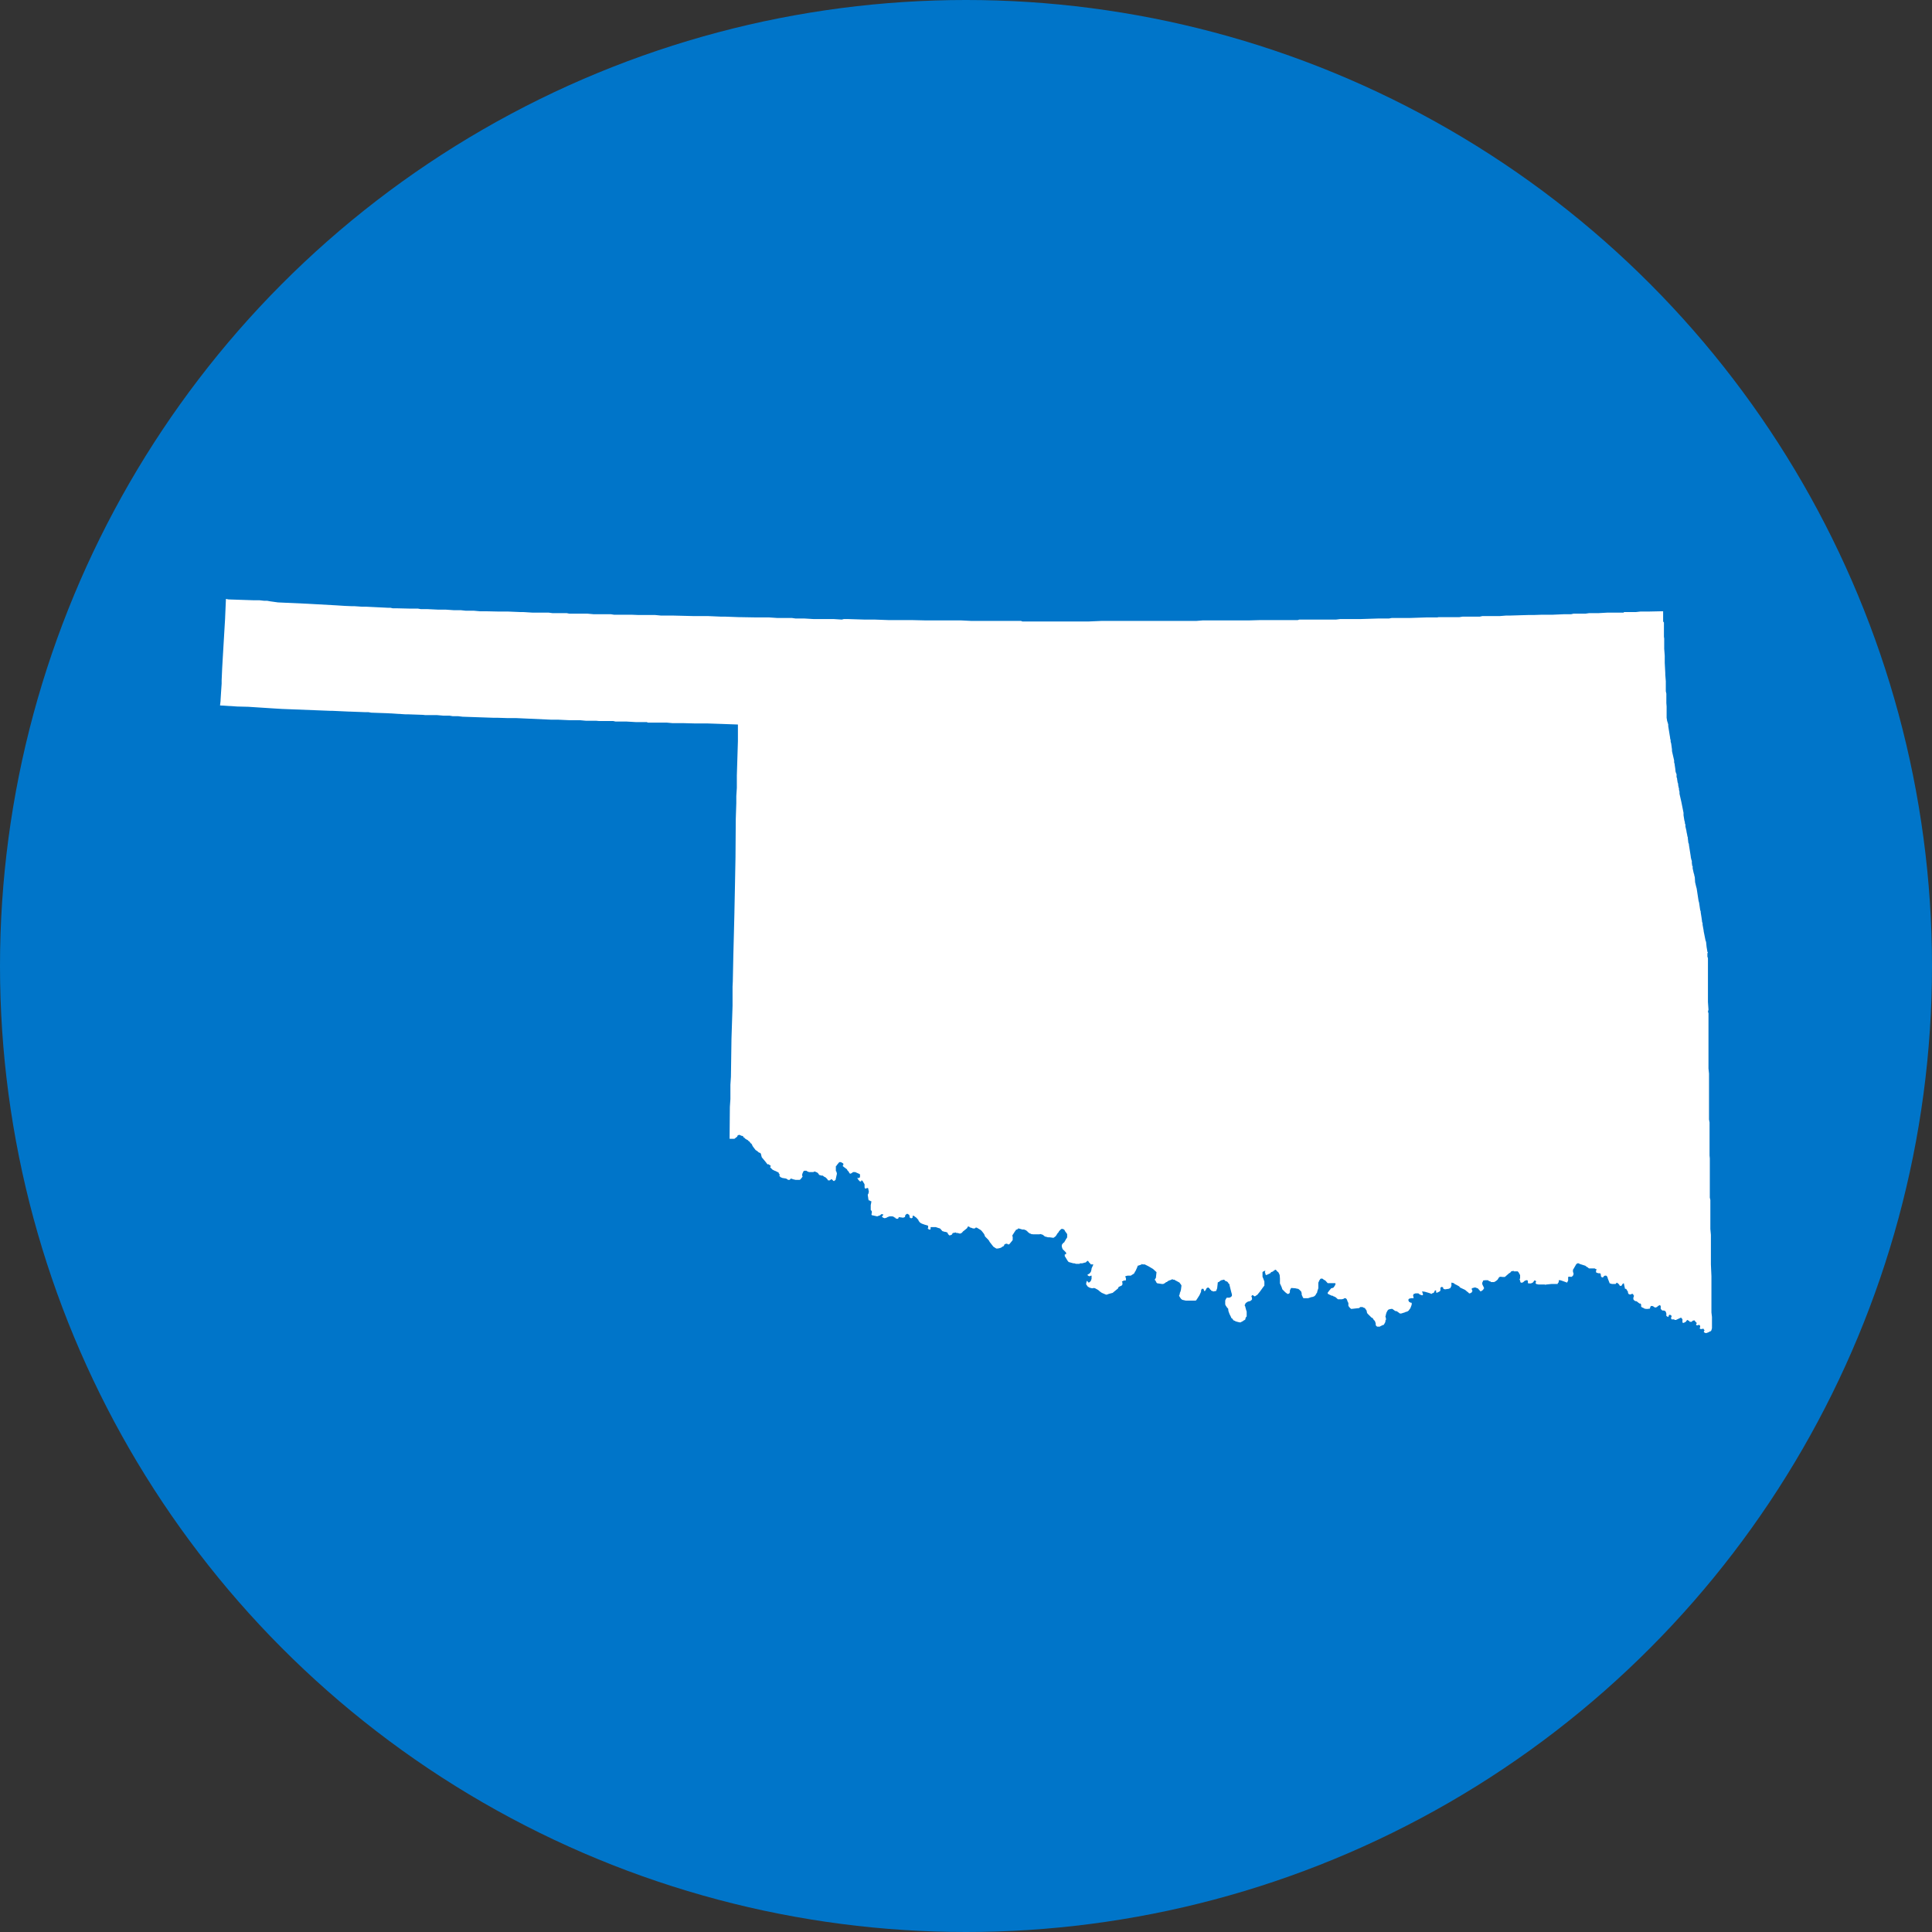 <?xml version="1.0" encoding="utf-8"?>
<!-- Generator: Adobe Illustrator 26.0.3, SVG Export Plug-In . SVG Version: 6.00 Build 0)  -->
<svg version="1.1" id="Layer_1" xmlns="http://www.w3.org/2000/svg" xmlns:xlink="http://www.w3.org/1999/xlink" x="0px" y="0px"
	 viewBox="0 0 72 72" style="enable-background:new 0 0 72 72;" xml:space="preserve">
<rect x="0" y="0" width="72" height="72" fill="#333333" stroke="none"/>
<style type="text/css">
	.st0{fill:#0075C9;}
	.st1{fill:#FFFFFF;}
</style>
<circle class="st0" cx="36" cy="36" r="36"/>
<polygon class="st1" points="14.44,26.58 13.87,26.56 13.86,26.56 13.84,26.56 13.73,26.54 13.6,26.54 13.07,26.52 13.03,26.52 
	12.38,26.49 12.3,26.49 10.51,26.42 10.18,26.4 9.56,26.36 9.25,26.34 8.85,26.33 8.2,26.29 8.22,26.12 8.22,26.09 8.24,25.77 
	8.26,25.48 8.26,25.35 8.28,24.9 8.3,24.55 8.39,23.03 8.39,23.01 8.42,22.32 8.52,22.34 8.55,22.34 9.45,22.37 9.61,22.37 
	9.67,22.37 9.85,22.39 9.96,22.39 10.07,22.41 10.36,22.45 11.46,22.5 12.54,22.56 12.85,22.58 13.09,22.59 13.14,22.59 13.2,22.59 
	13.49,22.61 13.64,22.61 14.46,22.65 14.55,22.65 14.64,22.67 14.81,22.67 15.23,22.68 15.41,22.68 15.43,22.68 15.46,22.68 
	15.57,22.68 15.68,22.7 15.92,22.7 16.34,22.72 16.62,22.72 16.91,22.74 17.17,22.74 17.36,22.76 17.4,22.76 17.66,22.76 
	17.88,22.78 18.1,22.78 18.56,22.79 18.79,22.79 18.9,22.79 18.92,22.79 19.4,22.81 19.51,22.81 19.83,22.83 19.85,22.83 
	20.16,22.83 20.44,22.83 20.59,22.85 20.62,22.85 20.77,22.85 20.86,22.85 21.12,22.85 21.22,22.87 21.46,22.87 21.55,22.87 
	21.81,22.87 21.9,22.87 22.12,22.89 22.16,22.89 22.39,22.89 22.43,22.89 22.71,22.89 22.74,22.89 22.76,22.89 22.89,22.91 
	23.16,22.91 23.27,22.91 23.55,22.91 23.56,22.91 23.8,22.92 23.82,22.92 24.06,22.92 24.22,22.92 24.42,22.92 24.63,22.94 
	24.81,22.94 25.07,22.94 25.87,22.96 26.31,22.96 26.34,22.96 26.36,22.96 26.4,22.96 26.86,22.98 27.02,22.98 27.55,23 27.57,23 
	27.59,23 27.62,23 28.19,23.01 28.39,23.01 28.67,23.01 28.96,23.03 29.03,23.03 29.36,23.03 29.51,23.03 29.65,23.05 29.78,23.05 
	29.84,23.05 29.98,23.05 30.31,23.07 30.42,23.07 30.51,23.07 30.73,23.07 30.75,23.07 30.77,23.07 30.79,23.07 30.88,23.07 
	31.06,23.07 31.37,23.09 31.45,23.07 31.58,23.07 32.22,23.09 32.4,23.09 32.54,23.09 32.56,23.09 32.6,23.09 33.15,23.11 
	33.18,23.11 33.66,23.11 33.7,23.11 33.79,23.11 33.9,23.11 33.97,23.11 34.03,23.11 34.46,23.12 34.74,23.12 34.81,23.12 
	35.18,23.12 35.27,23.12 35.31,23.12 35.51,23.12 35.78,23.12 35.8,23.12 36.2,23.14 36.4,23.14 36.9,23.14 37.26,23.14 
	37.32,23.14 37.68,23.14 37.7,23.14 37.76,23.14 38.05,23.14 38.1,23.16 38.16,23.16 38.85,23.16 38.96,23.16 39.04,23.16 
	39.15,23.16 39.24,23.16 39.42,23.16 39.55,23.16 39.66,23.16 40.08,23.16 40.11,23.16 40.15,23.16 40.17,23.16 40.37,23.16 
	40.59,23.16 41.05,23.14 41.16,23.14 41.63,23.14 41.74,23.14 41.76,23.14 41.85,23.14 42.31,23.14 42.35,23.14 42.6,23.14 
	42.69,23.14 42.88,23.14 42.89,23.14 43.04,23.14 43.15,23.14 43.28,23.14 43.39,23.14 43.74,23.14 43.81,23.14 44.3,23.14 
	44.38,23.14 44.43,23.14 44.45,23.14 44.58,23.14 44.83,23.12 45.13,23.12 45.47,23.12 45.77,23.12 45.82,23.12 45.88,23.12 
	45.99,23.12 46.1,23.12 46.11,23.12 46.48,23.12 46.51,23.12 46.57,23.12 46.92,23.11 46.97,23.11 47.17,23.11 47.25,23.11 
	47.26,23.11 47.28,23.11 47.37,23.11 47.39,23.11 47.56,23.11 47.61,23.11 47.89,23.11 48.07,23.11 48.09,23.11 48.36,23.11 
	48.42,23.09 48.45,23.09 48.47,23.09 48.62,23.09 48.64,23.09 49.17,23.09 49.62,23.09 49.79,23.09 49.95,23.07 50.5,23.07 
	50.63,23.07 50.72,23.07 51.36,23.05 51.38,23.05 51.4,23.05 51.65,23.05 51.76,23.05 51.87,23.03 51.96,23.03 52.17,23.03 
	52.19,23.03 52.2,23.03 52.22,23.03 52.24,23.03 52.26,23.03 52.55,23.03 53.15,23.01 53.37,23.01 53.56,23.01 53.61,23 53.72,23 
	53.94,23 53.96,23 53.99,23 54.31,23 54.38,23 54.51,22.98 54.64,22.98 54.69,22.98 54.78,22.98 54.8,22.98 54.95,22.98 
	54.98,22.98 55,22.98 55.09,22.98 55.15,22.98 55.24,22.96 55.29,22.96 55.44,22.96 55.46,22.96 55.51,22.96 55.53,22.96 
	55.55,22.96 55.57,22.96 55.6,22.96 55.62,22.96 55.7,22.96 55.79,22.96 55.88,22.96 56.13,22.94 56.21,22.94 56.28,22.94 
	56.94,22.92 57.1,22.92 57.14,22.92 57.43,22.91 57.45,22.91 57.49,22.91 57.71,22.91 57.74,22.91 57.84,22.91 58.29,22.89 
	58.4,22.89 58.53,22.89 58.55,22.89 58.64,22.87 59.08,22.87 59.22,22.85 59.3,22.85 59.35,22.85 59.46,22.85 59.5,22.85 
	59.57,22.85 59.92,22.83 60.16,22.83 60.19,22.83 60.25,22.83 60.49,22.83 60.51,22.83 60.52,22.81 60.54,22.81 60.56,22.81 
	60.61,22.81 60.69,22.81 60.76,22.81 60.96,22.81 61.14,22.79 61.16,22.79 61.2,22.79 61.22,22.79 61.25,22.79 61.31,22.79 
	61.38,22.79 61.44,22.79 61.46,22.79 61.93,22.78 61.98,22.78 61.98,22.79 61.98,22.81 61.98,23.16 62.01,23.2 62.01,23.25 
	62.01,23.33 62.01,23.34 62.01,23.4 62.01,23.47 62.01,23.58 62.01,23.73 62.02,23.8 62.02,23.96 62.02,23.98 62.02,24 62.02,24.02 
	62.02,24.09 62.02,24.11 62.02,24.17 62.02,24.18 62.04,24.44 62.04,24.59 62.04,24.62 62.04,24.7 62.06,25.08 62.06,25.14 
	62.08,25.39 62.08,25.41 62.08,25.5 62.08,25.54 62.08,25.74 62.08,25.76 62.1,25.85 62.1,25.89 62.1,25.96 62.1,26.12 62.1,26.2 
	62.11,26.33 62.11,26.36 62.11,26.45 62.11,26.47 62.11,26.6 62.11,26.62 62.11,26.75 62.13,26.87 62.15,26.93 62.17,27 
	62.17,27.06 62.22,27.37 62.24,27.49 62.24,27.51 62.26,27.59 62.26,27.64 62.28,27.71 62.31,27.93 62.31,27.97 62.31,27.99 
	62.33,28.08 62.39,28.34 62.39,28.41 62.41,28.48 62.41,28.5 62.43,28.63 62.44,28.72 62.44,28.74 62.46,28.81 62.48,28.85 
	62.48,28.87 62.48,28.88 62.48,28.96 62.5,29.01 62.5,29.03 62.52,29.16 62.54,29.21 62.54,29.23 62.54,29.25 62.54,29.27 
	62.55,29.29 62.55,29.31 62.55,29.32 62.57,29.38 62.57,29.41 62.57,29.43 62.59,29.51 62.59,29.56 62.59,29.58 62.61,29.67 
	62.66,29.89 62.7,30.09 62.74,30.29 62.74,30.38 62.77,30.57 62.79,30.64 62.79,30.68 62.81,30.73 62.81,30.8 62.85,30.97 
	62.85,30.99 62.88,31.13 62.88,31.15 62.9,31.21 62.9,31.23 62.9,31.24 62.92,31.41 62.94,31.45 62.94,31.46 62.94,31.48 
	63.01,31.92 63.01,31.94 63.03,32.03 63.05,32.09 63.05,32.16 63.06,32.23 63.06,32.27 63.08,32.27 63.08,32.32 63.08,32.34 
	63.08,32.36 63.12,32.54 63.14,32.6 63.14,32.62 63.16,32.69 63.17,32.85 63.17,32.87 63.21,33.04 63.23,33.11 63.3,33.57 
	63.32,33.64 63.36,33.91 63.38,33.97 63.38,34 63.41,34.19 63.43,34.33 63.43,34.35 63.45,34.41 63.45,34.46 63.49,34.68 
	63.49,34.7 63.56,35.05 63.58,35.1 63.6,35.29 63.63,35.47 63.65,35.51 63.63,35.52 63.63,35.56 63.63,35.62 63.63,35.65 
	63.65,35.71 63.65,35.73 63.65,35.74 63.65,35.76 63.65,35.84 63.65,35.85 63.65,35.87 63.65,35.89 63.65,35.94 63.65,36.04 
	63.65,36.09 63.65,36.13 63.65,36.15 63.65,36.18 63.65,36.2 63.65,36.31 63.65,36.33 63.65,36.36 63.65,36.42 63.65,36.46 
	63.65,36.49 63.65,36.59 63.65,36.66 63.65,36.71 63.65,36.75 63.65,36.8 63.65,36.84 63.65,36.88 63.65,36.97 63.65,36.99 
	63.65,37.04 63.65,37.08 63.65,37.1 63.65,37.15 63.65,37.17 63.65,37.28 63.65,37.3 63.65,37.34 63.67,37.63 63.65,37.7 
	63.67,37.76 63.67,38.16 63.67,38.49 63.67,38.63 63.67,38.67 63.67,38.82 63.67,39.18 63.67,39.48 63.67,39.49 63.67,39.53 
	63.67,39.57 63.67,39.64 63.67,39.75 63.67,39.77 63.67,39.8 63.67,39.82 63.69,40.01 63.69,40.02 63.69,40.37 63.69,40.52 
	63.69,40.7 63.69,40.72 63.69,40.74 63.69,40.76 63.69,40.81 63.69,40.99 63.69,41.08 63.69,41.14 63.69,41.19 63.69,41.49 
	63.69,41.56 63.69,41.72 63.71,41.83 63.71,42.26 63.71,42.27 63.71,42.37 63.71,42.53 63.71,42.57 63.71,43.06 63.72,43.17 
	63.72,43.28 63.72,43.31 63.72,43.41 63.72,43.61 63.72,43.63 63.72,43.75 63.72,43.81 63.72,44.63 63.74,44.72 63.74,44.91 
	63.74,44.94 63.74,45.11 63.74,45.35 63.74,45.38 63.74,45.56 63.74,45.8 63.76,46.02 63.76,46.15 63.76,46.44 63.76,46.46 
	63.76,46.96 63.76,46.99 63.76,47.08 63.76,47.12 63.78,47.56 63.78,47.76 63.78,47.8 63.78,47.98 63.78,48.03 63.78,48.2 
	63.78,48.25 63.78,48.31 63.78,48.56 63.78,48.58 63.78,48.6 63.78,48.73 63.78,48.8 63.78,48.88 63.78,48.91 63.8,49.08 
	63.8,49.11 63.8,49.3 63.8,49.39 63.8,49.5 63.78,49.57 63.76,49.61 63.74,49.61 63.67,49.65 63.58,49.68 63.56,49.68 63.52,49.66 
	63.5,49.65 63.5,49.61 63.52,49.59 63.52,49.57 63.5,49.55 63.49,49.52 63.45,49.52 63.41,49.53 63.38,49.53 63.36,49.52 
	63.34,49.5 63.36,49.46 63.36,49.42 63.36,49.41 63.32,49.37 63.27,49.39 63.23,49.39 63.21,49.37 63.21,49.35 63.23,49.32 
	63.23,49.3 63.21,49.28 63.17,49.24 63.16,49.21 63.12,49.21 63.08,49.22 63.06,49.24 63.05,49.26 63.01,49.26 62.97,49.26 
	62.96,49.24 62.94,49.22 62.92,49.22 62.92,49.21 62.88,49.19 62.85,49.22 62.83,49.26 62.81,49.26 62.79,49.28 62.74,49.3 
	62.72,49.3 62.7,49.28 62.7,49.26 62.7,49.21 62.7,49.19 62.7,49.17 62.7,49.15 62.68,49.15 62.66,49.11 62.63,49.11 62.46,49.19 
	62.43,49.19 62.41,49.19 62.39,49.17 62.3,49.17 62.28,49.15 62.28,49.13 62.28,49.09 62.28,49.08 62.3,49.06 62.28,49.02 62.24,49 
	62.22,49 62.21,49 62.19,49.02 62.19,49.04 62.17,49.08 62.13,49.06 62.1,49.04 62.1,49.02 62.1,48.99 62.1,48.95 62.08,48.89 
	62.06,48.86 62.01,48.84 61.98,48.84 61.95,48.84 61.93,48.82 61.89,48.78 61.89,48.73 61.89,48.71 61.89,48.69 61.89,48.67 
	61.88,48.66 61.86,48.64 61.84,48.64 61.82,48.66 61.8,48.66 61.75,48.71 61.68,48.73 61.62,48.69 61.58,48.67 61.57,48.67 
	61.55,48.67 61.53,48.67 61.51,48.69 61.49,48.75 61.49,48.77 61.47,48.77 61.4,48.78 61.35,48.78 61.29,48.77 61.22,48.73 
	61.2,48.73 61.18,48.71 61.16,48.69 61.16,48.66 61.16,48.64 61.16,48.62 61.14,48.58 61.13,48.58 61.11,48.58 61.09,48.58 
	61.09,48.56 61.07,48.56 61.04,48.53 60.98,48.49 60.96,48.49 60.93,48.49 60.93,48.47 60.91,48.47 60.87,48.42 60.87,48.4 
	60.87,48.38 60.87,48.36 60.89,48.31 60.89,48.27 60.87,48.27 60.87,48.24 60.85,48.22 60.84,48.22 60.8,48.22 60.78,48.24 
	60.76,48.24 60.73,48.24 60.69,48.22 60.67,48.18 60.67,48.14 60.65,48.11 60.6,48.03 60.56,48.03 60.54,47.94 60.52,47.85 
	60.52,47.83 60.51,47.83 60.49,47.83 60.47,47.85 60.43,47.91 60.43,47.92 60.4,47.92 60.38,47.92 60.36,47.91 60.34,47.87 
	60.3,47.83 60.25,47.8 60.21,47.85 60.19,47.85 60.16,47.85 60.12,47.85 60.1,47.85 60.08,47.85 60.07,47.85 60.01,47.83 
	59.99,47.83 59.92,47.65 59.9,47.58 59.86,47.54 59.83,47.54 59.81,47.54 59.77,47.56 59.76,47.59 59.7,47.61 59.68,47.58 
	59.66,47.56 59.66,47.52 59.65,47.47 59.63,47.45 59.61,47.45 59.57,47.45 59.5,47.43 59.48,47.41 59.48,47.38 59.48,47.36 
	59.5,47.3 59.46,47.29 59.43,47.27 59.3,47.27 59.26,47.27 59.22,47.27 59.19,47.25 59.17,47.23 59.13,47.21 59.08,47.17 
	58.86,47.1 58.84,47.08 58.78,47.08 58.77,47.1 58.75,47.1 58.64,47.29 58.62,47.32 58.62,47.34 58.62,47.36 58.62,47.4 
	58.64,47.45 58.64,47.49 58.62,47.54 58.6,47.56 58.57,47.58 58.55,47.59 58.53,47.58 58.49,47.58 58.48,47.58 58.46,47.58 
	58.44,47.59 58.44,47.61 58.44,47.67 58.44,47.69 58.44,47.72 58.42,47.76 58.4,47.8 58.35,47.78 58.24,47.74 58.15,47.71 
	58.09,47.71 58.09,47.76 58.09,47.78 58.05,47.83 58.05,47.85 57.96,47.85 57.82,47.85 57.63,47.87 57.61,47.87 57.6,47.89 
	57.58,47.87 57.52,47.87 57.34,47.87 57.25,47.85 57.23,47.83 57.23,47.8 57.25,47.74 57.23,47.74 57.21,47.72 57.2,47.72 
	57.18,47.72 57.14,47.78 57.12,47.8 57.05,47.83 56.98,47.83 56.94,47.82 56.94,47.8 56.94,47.74 56.92,47.71 56.88,47.71 
	56.85,47.72 56.81,47.74 56.77,47.78 56.76,47.78 56.74,47.8 56.72,47.8 56.7,47.8 56.68,47.8 56.66,47.78 56.65,47.72 56.63,47.69 
	56.65,47.63 56.65,47.58 56.65,47.52 56.59,47.41 56.57,47.4 56.57,47.38 56.56,47.38 56.52,47.38 56.41,47.38 56.41,47.36 
	56.32,47.38 56.28,47.43 56.24,47.45 56.08,47.59 56.01,47.59 55.92,47.58 55.88,47.59 55.86,47.61 55.81,47.69 55.75,47.74 
	55.68,47.78 55.59,47.78 55.57,47.78 55.55,47.76 55.49,47.74 55.46,47.72 55.46,47.71 55.4,47.71 55.35,47.71 55.27,47.72 
	55.27,47.74 55.24,47.8 55.24,47.82 55.24,47.87 55.26,47.89 55.26,47.91 55.27,47.92 55.31,48.01 55.29,48.03 55.27,48.07 
	55.24,48.09 55.18,48.13 55.16,48.11 55.07,48.01 55.06,48.01 54.98,47.98 54.96,47.98 54.85,48.01 54.85,48.03 54.85,48.07 
	54.87,48.09 54.87,48.13 54.85,48.14 54.85,48.16 54.82,48.18 54.78,48.2 54.74,48.2 54.74,48.18 54.73,48.18 54.71,48.16 
	54.67,48.13 54.6,48.07 54.45,48 54.41,47.98 54.38,47.94 54.29,47.89 54.21,47.85 54.18,47.82 54.1,47.8 54.09,47.8 54.09,47.82 
	54.09,47.83 54.09,47.85 54.09,47.87 54.09,47.89 54.09,47.91 54.09,47.92 54.05,48 54.05,48.01 54.03,48.01 53.99,48.03 
	53.85,48.05 53.79,48.03 53.78,47.98 53.74,47.96 53.72,47.96 53.7,47.98 53.68,47.98 53.68,48 53.68,48.01 53.68,48.05 
	53.68,48.09 53.67,48.11 53.63,48.14 53.54,48.18 53.52,48.16 53.52,48.14 53.52,48.11 53.52,48.09 53.5,48.09 53.47,48.09 
	53.47,48.11 53.43,48.18 53.37,48.2 53.35,48.22 53.34,48.22 53.3,48.2 53.24,48.18 53.1,48.14 53.03,48.13 53.01,48.13 
	52.99,48.14 53.01,48.16 53.01,48.18 53.03,48.22 53.03,48.25 53.01,48.27 52.99,48.27 52.93,48.25 52.88,48.22 52.86,48.2 
	52.83,48.2 52.75,48.2 52.7,48.22 52.68,48.22 52.68,48.24 52.66,48.27 52.68,48.36 52.68,48.38 52.59,48.38 52.51,48.4 52.5,48.42 
	52.48,48.44 52.5,48.49 52.51,48.51 52.53,48.53 52.55,48.53 52.57,48.55 52.61,48.55 52.61,48.62 52.57,48.73 52.55,48.77 
	52.51,48.82 52.5,48.84 52.44,48.88 52.39,48.89 52.35,48.91 52.22,48.95 52.17,48.95 52.09,48.89 52.04,48.86 52,48.86 
	51.89,48.78 51.84,48.78 51.75,48.8 51.73,48.82 51.71,48.84 51.69,48.88 51.67,48.91 51.67,48.93 51.65,48.97 51.65,48.99 
	51.65,49 51.63,49.06 51.65,49.13 51.65,49.17 51.65,49.19 51.63,49.21 51.63,49.26 51.6,49.32 51.58,49.35 51.58,49.37 
	51.56,49.37 51.45,49.42 51.42,49.44 51.4,49.44 51.38,49.44 51.34,49.44 51.32,49.44 51.29,49.41 51.27,49.39 51.27,49.33 
	51.25,49.26 51.23,49.22 51.23,49.21 51.21,49.21 51.16,49.13 51.14,49.11 51.12,49.11 51,48.99 50.96,48.95 50.94,48.91 
	50.94,48.89 50.92,48.82 50.9,48.8 50.88,48.78 50.88,48.77 50.87,48.75 50.81,48.73 50.78,48.71 50.76,48.71 50.72,48.71 
	50.7,48.71 50.69,48.71 50.65,48.75 50.63,48.75 50.45,48.77 50.36,48.78 50.34,48.77 50.28,48.71 50.25,48.66 50.25,48.6 
	50.25,48.58 50.25,48.56 50.25,48.55 50.23,48.53 50.21,48.47 50.19,48.42 50.17,48.4 50.15,48.38 50.14,48.38 50.1,48.38 
	50.08,48.4 50.01,48.42 49.92,48.42 49.9,48.42 49.86,48.42 49.77,48.34 49.74,48.33 49.71,48.31 49.7,48.31 49.68,48.31 
	49.68,48.29 49.64,48.29 49.55,48.25 49.53,48.24 49.5,48.22 49.48,48.22 49.48,48.2 49.48,48.16 49.5,48.16 49.51,48.13 
	49.61,48.01 49.66,48 49.7,47.98 49.74,47.92 49.75,47.91 49.75,47.89 49.77,47.87 49.77,47.85 49.77,47.83 49.75,47.82 
	49.71,47.82 49.62,47.82 49.59,47.82 49.57,47.82 49.5,47.82 49.48,47.82 49.39,47.72 49.33,47.69 49.31,47.67 49.28,47.65 
	49.24,47.65 49.22,47.65 49.2,47.67 49.19,47.69 49.17,47.71 49.15,47.76 49.13,47.8 49.13,47.82 49.13,47.91 49.13,47.96 49.13,48 
	49.13,48.01 49.11,48.07 49.09,48.13 49.09,48.14 49.08,48.18 49.06,48.2 49.04,48.24 49.02,48.27 49,48.29 48.98,48.31 
	48.97,48.31 48.93,48.33 48.87,48.34 48.75,48.38 48.71,48.38 48.66,48.38 48.6,48.38 48.58,48.38 48.56,48.36 48.55,48.34 
	48.51,48.25 48.51,48.2 48.49,48.13 48.47,48.11 48.45,48.09 48.43,48.07 48.38,48.03 48.36,48.03 48.27,48.01 48.14,48 48.12,48 
	48.11,48.01 48.09,48.05 48.07,48.09 48.07,48.16 48.05,48.2 48.01,48.22 47.98,48.22 47.9,48.16 47.87,48.13 47.85,48.11 
	47.79,48.05 47.76,47.96 47.7,47.83 47.7,47.78 47.7,47.71 47.7,47.69 47.7,47.65 47.69,47.52 47.67,47.47 47.65,47.43 47.63,47.4 
	47.61,47.4 47.61,47.38 47.59,47.38 47.58,47.36 47.58,47.34 47.56,47.34 47.54,47.32 47.52,47.32 47.47,47.36 47.45,47.36 
	47.45,47.38 47.37,47.41 47.34,47.45 47.19,47.52 47.17,47.5 47.16,47.5 47.16,47.47 47.14,47.41 47.14,47.4 47.16,47.36 
	47.14,47.36 47.12,47.36 47.1,47.38 47.08,47.38 47.06,47.4 47.05,47.41 47.05,47.43 47.05,47.47 47.05,47.49 47.05,47.52 
	47.05,47.54 47.05,47.56 47.05,47.58 47.08,47.65 47.12,47.76 47.12,47.87 47.12,47.91 47.05,48 47.03,48.03 46.95,48.14 46.9,48.2 
	46.86,48.25 46.77,48.31 46.75,48.31 46.72,48.29 46.7,48.27 46.68,48.27 46.66,48.27 46.65,48.29 46.63,48.31 46.65,48.33 
	46.65,48.36 46.66,48.4 46.66,48.42 46.63,48.46 46.61,48.47 46.59,48.49 46.57,48.49 46.5,48.51 46.44,48.55 46.41,48.58 
	46.41,48.6 46.39,48.62 46.39,48.64 46.39,48.66 46.39,48.67 46.41,48.69 46.41,48.71 46.44,48.82 46.46,48.88 46.46,48.93 
	46.46,48.99 46.46,49.06 46.44,49.08 46.42,49.11 46.42,49.13 46.41,49.15 46.41,49.17 46.39,49.19 46.33,49.22 46.32,49.24 
	46.3,49.24 46.28,49.26 46.26,49.26 46.24,49.28 46.22,49.28 46.19,49.28 46.11,49.26 46.04,49.24 46.02,49.22 46,49.22 
	45.95,49.19 45.95,49.17 45.91,49.13 45.88,49.11 45.88,49.09 45.82,48.97 45.78,48.86 45.77,48.77 45.73,48.73 45.67,48.64 
	45.66,48.6 45.66,48.56 45.66,48.55 45.66,48.47 45.67,48.44 45.69,48.4 45.71,48.38 45.71,48.36 45.73,48.36 45.78,48.36 
	45.82,48.36 45.88,48.33 45.91,48.29 45.91,48.24 45.88,48.13 45.82,47.89 45.82,47.85 45.8,47.85 45.78,47.83 45.78,47.82 
	45.77,47.8 45.73,47.76 45.67,47.74 45.64,47.71 45.62,47.69 45.6,47.69 45.53,47.71 45.51,47.71 45.44,47.76 45.42,47.78 
	45.4,47.78 45.38,47.8 45.38,47.82 45.38,47.83 45.36,48.01 45.33,48.09 45.33,48.11 45.31,48.11 45.22,48.13 45.18,48.11 
	45.16,48.11 45.13,48.09 45.13,48.07 45.11,48.07 45.07,48.01 45.05,48 45.03,47.98 45.02,47.98 44.98,48 44.96,48.01 44.96,48.03 
	44.92,48.09 44.91,48.11 44.87,48.11 44.87,48.09 44.85,48.03 44.83,48.03 44.8,48.03 44.78,48.03 44.78,48.05 44.76,48.09 
	44.76,48.14 44.7,48.27 44.63,48.38 44.59,48.44 44.58,48.46 44.54,48.47 44.47,48.47 44.34,48.47 44.29,48.47 44.19,48.47 
	44.06,48.44 44.01,48.4 43.97,48.34 43.94,48.29 43.96,48.24 43.97,48.2 43.97,48.18 43.99,48.14 44.01,48.07 44.03,47.91 
	44.01,47.87 43.97,47.82 43.96,47.8 43.85,47.74 43.79,47.71 43.77,47.69 43.75,47.69 43.74,47.69 43.72,47.69 43.68,47.67 
	43.66,47.69 43.57,47.72 43.53,47.74 43.48,47.78 43.46,47.78 43.41,47.82 43.35,47.85 43.33,47.85 43.31,47.85 43.3,47.85 
	43.17,47.83 43.15,47.83 43.12,47.82 43.1,47.8 43.08,47.76 43.06,47.72 43.04,47.71 43.04,47.69 43.04,47.67 43.06,47.65 
	43.08,47.61 43.08,47.59 43.1,47.41 42.97,47.29 42.8,47.19 42.66,47.12 42.62,47.12 42.58,47.12 42.55,47.1 42.55,47.12 
	42.44,47.16 42.4,47.17 42.38,47.23 42.33,47.34 42.31,47.38 42.29,47.4 42.29,47.41 42.27,47.45 42.25,47.47 42.22,47.49 
	42.2,47.5 42.14,47.54 42.13,47.54 42.11,47.54 42.07,47.54 42.02,47.54 41.94,47.56 41.94,47.59 41.96,47.63 41.96,47.69 
	41.96,47.71 41.94,47.72 41.93,47.72 41.89,47.72 41.81,47.76 41.83,47.8 41.83,47.85 41.83,47.87 41.8,47.91 41.69,47.96 41.67,48 
	41.67,48.01 41.65,48.03 41.49,48.16 41.47,48.18 41.32,48.22 41.27,48.24 41.23,48.25 41.2,48.24 41.06,48.18 40.99,48.13 
	40.92,48.07 40.81,48.01 40.79,48.01 40.79,48 40.77,48 40.76,48 40.72,48.01 40.7,48.01 40.65,48 40.59,47.98 40.53,47.94 
	40.52,47.92 40.48,47.87 40.48,47.85 40.48,47.83 40.48,47.82 40.5,47.74 40.52,47.74 40.55,47.78 40.57,47.8 40.61,47.78 
	40.63,47.76 40.66,47.72 40.68,47.65 40.68,47.61 40.68,47.58 40.68,47.56 40.68,47.54 40.66,47.54 40.61,47.56 40.59,47.56 
	40.55,47.54 40.53,47.52 40.53,47.5 40.55,47.49 40.59,47.47 40.63,47.43 40.66,47.38 40.68,47.29 40.68,47.27 40.74,47.14 
	40.74,47.12 40.72,47.12 40.68,47.12 40.66,47.12 40.65,47.12 40.63,47.08 40.61,47.08 40.61,47.07 40.59,47.05 40.55,46.99 
	40.53,46.99 40.52,46.99 40.48,47.03 40.46,47.05 40.44,47.05 40.37,47.07 40.33,47.08 40.24,47.08 40.24,47.1 40.19,47.1 
	40.1,47.1 40.04,47.08 40,47.08 39.82,47.03 39.81,47.01 39.79,46.99 39.68,46.81 39.68,46.79 39.68,46.77 39.68,46.75 39.69,46.75 
	39.71,46.74 39.73,46.74 39.73,46.72 39.73,46.68 39.71,46.66 39.69,46.64 39.6,46.55 39.59,46.52 39.57,46.46 39.57,46.39 
	39.59,46.37 39.6,46.35 39.62,46.33 39.62,46.32 39.66,46.3 39.68,46.26 39.69,46.24 39.69,46.23 39.71,46.23 39.71,46.21 
	39.73,46.17 39.75,46.15 39.77,46.11 39.77,46.08 39.77,46.02 39.77,46 39.77,45.99 39.69,45.88 39.66,45.82 39.64,45.82 
	39.62,45.8 39.55,45.8 39.51,45.84 39.46,45.89 39.46,45.91 39.42,45.95 39.35,46.06 39.33,46.08 39.26,46.13 39.11,46.11 
	39.05,46.11 39.02,46.1 38.94,46.08 38.89,46.04 38.87,46.02 38.78,45.99 38.73,46 38.69,46 38.67,46 38.65,46 38.63,46 38.6,46 
	38.51,46 38.43,45.99 38.4,45.97 38.38,45.97 38.3,45.91 38.29,45.89 38.27,45.88 38.25,45.86 38.23,45.84 38.21,45.84 38.19,45.84 
	38.18,45.82 38.12,45.82 38.1,45.82 37.96,45.78 37.94,45.78 37.94,45.8 37.85,45.84 37.85,45.86 37.83,45.88 37.74,46.02 
	37.72,46.06 37.74,46.08 37.74,46.21 37.72,46.24 37.63,46.35 37.61,46.37 37.59,46.37 37.59,46.39 37.57,46.37 37.55,46.37 
	37.54,46.35 37.52,46.35 37.5,46.35 37.48,46.35 37.46,46.37 37.45,46.37 37.43,46.37 37.43,46.39 37.43,46.41 37.41,46.41 
	37.41,46.43 37.41,46.44 37.39,46.44 37.3,46.5 37.23,46.52 37.17,46.53 37.15,46.53 37.13,46.53 37.02,46.46 36.88,46.28 
	36.86,46.24 36.82,46.19 36.71,46.08 36.68,46 36.66,45.97 36.59,45.88 36.55,45.84 36.4,45.75 36.36,45.75 36.33,45.78 
	36.31,45.78 36.29,45.78 36.27,45.78 36.26,45.78 36.18,45.75 36.16,45.75 36.11,45.71 36.07,45.71 36.06,45.73 36.04,45.77 
	35.93,45.86 35.89,45.89 35.84,45.95 35.82,45.95 35.8,45.97 35.76,45.97 35.69,45.95 35.64,45.95 35.62,45.93 35.52,45.95 
	35.51,45.95 35.49,45.97 35.49,45.99 35.47,46 35.47,46.02 35.45,46.02 35.4,46.04 35.38,46.04 35.36,46.02 35.34,46 35.32,45.97 
	35.32,45.95 35.31,45.95 35.31,45.93 35.29,45.93 35.25,45.91 35.22,45.91 35.12,45.88 35.05,45.8 35.03,45.78 34.99,45.77 
	34.87,45.73 34.79,45.73 34.72,45.73 34.7,45.73 34.68,45.73 34.68,45.75 34.68,45.8 34.67,45.82 34.63,45.82 34.61,45.82 
	34.59,45.78 34.57,45.78 34.57,45.77 34.59,45.75 34.59,45.71 34.59,45.69 34.57,45.67 34.46,45.64 34.35,45.6 34.28,45.56 
	34.28,45.55 34.26,45.53 34.23,45.49 34.23,45.47 34.15,45.38 34.08,45.33 34.06,45.31 34.03,45.31 34.01,45.31 34.01,45.33 
	34.01,45.36 34.01,45.38 33.97,45.4 33.95,45.4 33.91,45.38 33.9,45.36 33.9,45.33 33.88,45.27 33.84,45.25 33.81,45.23 
	33.75,45.27 33.73,45.31 33.73,45.33 33.73,45.35 33.71,45.36 33.66,45.38 33.51,45.36 33.49,45.36 33.49,45.38 33.48,45.4 
	33.46,45.42 33.42,45.42 33.37,45.4 33.37,45.38 33.35,45.38 33.31,45.35 33.26,45.33 33.22,45.33 33.15,45.33 33.07,45.36 
	33.04,45.38 32.97,45.4 32.91,45.38 32.89,45.36 32.87,45.35 32.87,45.33 32.89,45.31 32.91,45.29 32.91,45.25 32.89,45.25 
	32.84,45.25 32.8,45.29 32.69,45.33 32.51,45.29 32.49,45.29 32.49,45.27 32.47,45.25 32.49,45.22 32.49,45.18 32.49,45.16 
	32.49,45.14 32.45,45.09 32.45,45.05 32.45,44.91 32.47,44.81 32.47,44.76 32.45,44.76 32.43,44.76 32.42,44.74 32.38,44.74 
	32.38,44.71 32.36,44.71 32.36,44.67 32.34,44.54 32.34,44.52 32.36,44.49 32.38,44.41 32.36,44.32 32.36,44.3 32.36,44.29 
	32.32,44.27 32.31,44.27 32.29,44.29 32.27,44.29 32.23,44.29 32.23,44.27 32.22,44.25 32.22,44.18 32.22,44.14 32.2,44.1 
	32.18,44.07 32.16,44.03 32.12,43.99 32.1,43.99 32.09,44.03 32.05,44.03 31.98,43.96 31.98,43.94 31.96,43.92 31.94,43.9 
	31.96,43.9 31.98,43.9 32.01,43.9 32.03,43.88 32.05,43.88 32.05,43.87 32.05,43.79 32.05,43.77 32.03,43.75 31.87,43.68 
	31.85,43.68 31.83,43.68 31.79,43.68 31.74,43.72 31.69,43.74 31.67,43.74 31.67,43.72 31.65,43.72 31.65,43.7 31.63,43.68 
	31.63,43.66 31.59,43.63 31.58,43.61 31.56,43.57 31.52,43.55 31.52,43.54 31.46,43.5 31.41,43.46 31.41,43.44 31.41,43.43 
	31.43,43.41 31.43,43.39 31.43,43.37 31.41,43.35 31.34,43.31 31.3,43.31 31.28,43.31 31.26,43.33 31.17,43.44 31.17,43.46 
	31.15,43.46 31.15,43.52 31.15,43.59 31.15,43.64 31.17,43.66 31.19,43.74 31.15,43.92 31.14,43.97 31.12,43.99 31.1,43.99 
	31.1,44.01 31.08,44.01 31.06,44.01 30.99,43.94 30.92,43.99 30.86,43.99 30.83,43.94 30.77,43.88 30.71,43.85 30.66,43.81 
	30.64,43.81 30.62,43.81 30.61,43.81 30.55,43.79 30.53,43.79 30.5,43.74 30.48,43.72 30.46,43.7 30.37,43.66 30.35,43.66 
	30.31,43.68 30.28,43.68 30.15,43.68 30.1,43.66 30.06,43.64 30.06,43.63 30,43.63 29.98,43.63 29.95,43.64 29.91,43.72 
	29.89,43.79 29.91,43.85 29.89,43.87 29.89,43.88 29.82,43.96 29.8,43.97 29.64,43.97 29.62,43.96 29.6,43.96 29.47,43.92 
	29.44,43.96 29.42,43.97 29.4,43.97 29.38,43.97 29.36,43.97 29.36,43.96 29.33,43.94 29.29,43.92 29.16,43.9 29.09,43.87 
	29.05,43.83 29.05,43.79 29.05,43.77 29.05,43.75 29.03,43.74 29.02,43.72 29.02,43.7 28.94,43.66 28.9,43.64 28.87,43.63 
	28.79,43.59 28.7,43.5 28.72,43.46 28.72,43.44 28.67,43.41 28.65,43.39 28.6,43.39 28.54,43.31 28.39,43.13 28.37,43.06 
	28.37,43.04 28.34,42.97 28.28,42.95 28.21,42.89 28.16,42.86 28.06,42.73 28.05,42.71 28.03,42.68 28.03,42.66 28.01,42.64 
	28.01,42.62 27.99,42.62 27.95,42.57 27.94,42.57 27.94,42.55 27.88,42.51 27.88,42.49 27.86,42.49 27.75,42.42 27.75,42.4 
	27.7,42.38 27.7,42.35 27.66,42.33 27.64,42.33 27.55,42.29 27.5,42.31 27.48,42.33 27.48,42.35 27.46,42.37 27.42,42.4 
	27.37,42.44 27.35,42.44 27.28,42.44 27.2,42.44 27.19,42.44 27.19,42.37 27.2,41.25 27.22,40.96 27.22,40.43 27.24,40.12 
	27.24,40.1 27.26,38.71 27.3,37.48 27.3,37.32 27.3,36.77 27.31,36.57 27.31,36.55 27.33,35.58 27.35,34.81 27.37,34 27.37,33.97 
	27.39,33 27.41,31.94 27.41,31.92 27.42,30.53 27.44,29.93 27.44,29.67 27.46,29.36 27.46,28.9 27.5,27.62 27.5,27 27.48,27 
	26.93,26.98 26.34,26.96 25.87,26.96 25.5,26.95 25.43,26.95 25.36,26.95 25.25,26.95 25.07,26.95 24.85,26.93 24.79,26.93 
	24.72,26.93 24.68,26.93 24.37,26.93 24.15,26.93 24.1,26.91 24,26.91 23.79,26.91 23.75,26.91 23.69,26.91 23.35,26.89 
	23.27,26.89 23.11,26.89 22.94,26.89 22.85,26.87 22.61,26.87 22.34,26.87 22.32,26.87 22.21,26.86 22.03,26.86 21.97,26.86 
	21.83,26.86 21.61,26.84 21.48,26.84 21.37,26.84 21.22,26.84 20.79,26.82 20.75,26.82 20.53,26.82 19.21,26.76 18.88,26.76 
	18.56,26.75 18.41,26.75 17.24,26.71 17.07,26.69 16.91,26.69 16.87,26.69 16.75,26.67 16.58,26.67 16.52,26.67 16.29,26.65 
	16.1,26.65 16.07,26.65 16.05,26.65 16.01,26.65 15.85,26.65 15.76,26.64 15.19,26.62 15.15,26.62 15.14,26.62 15.1,26.62 "/>
</svg>
